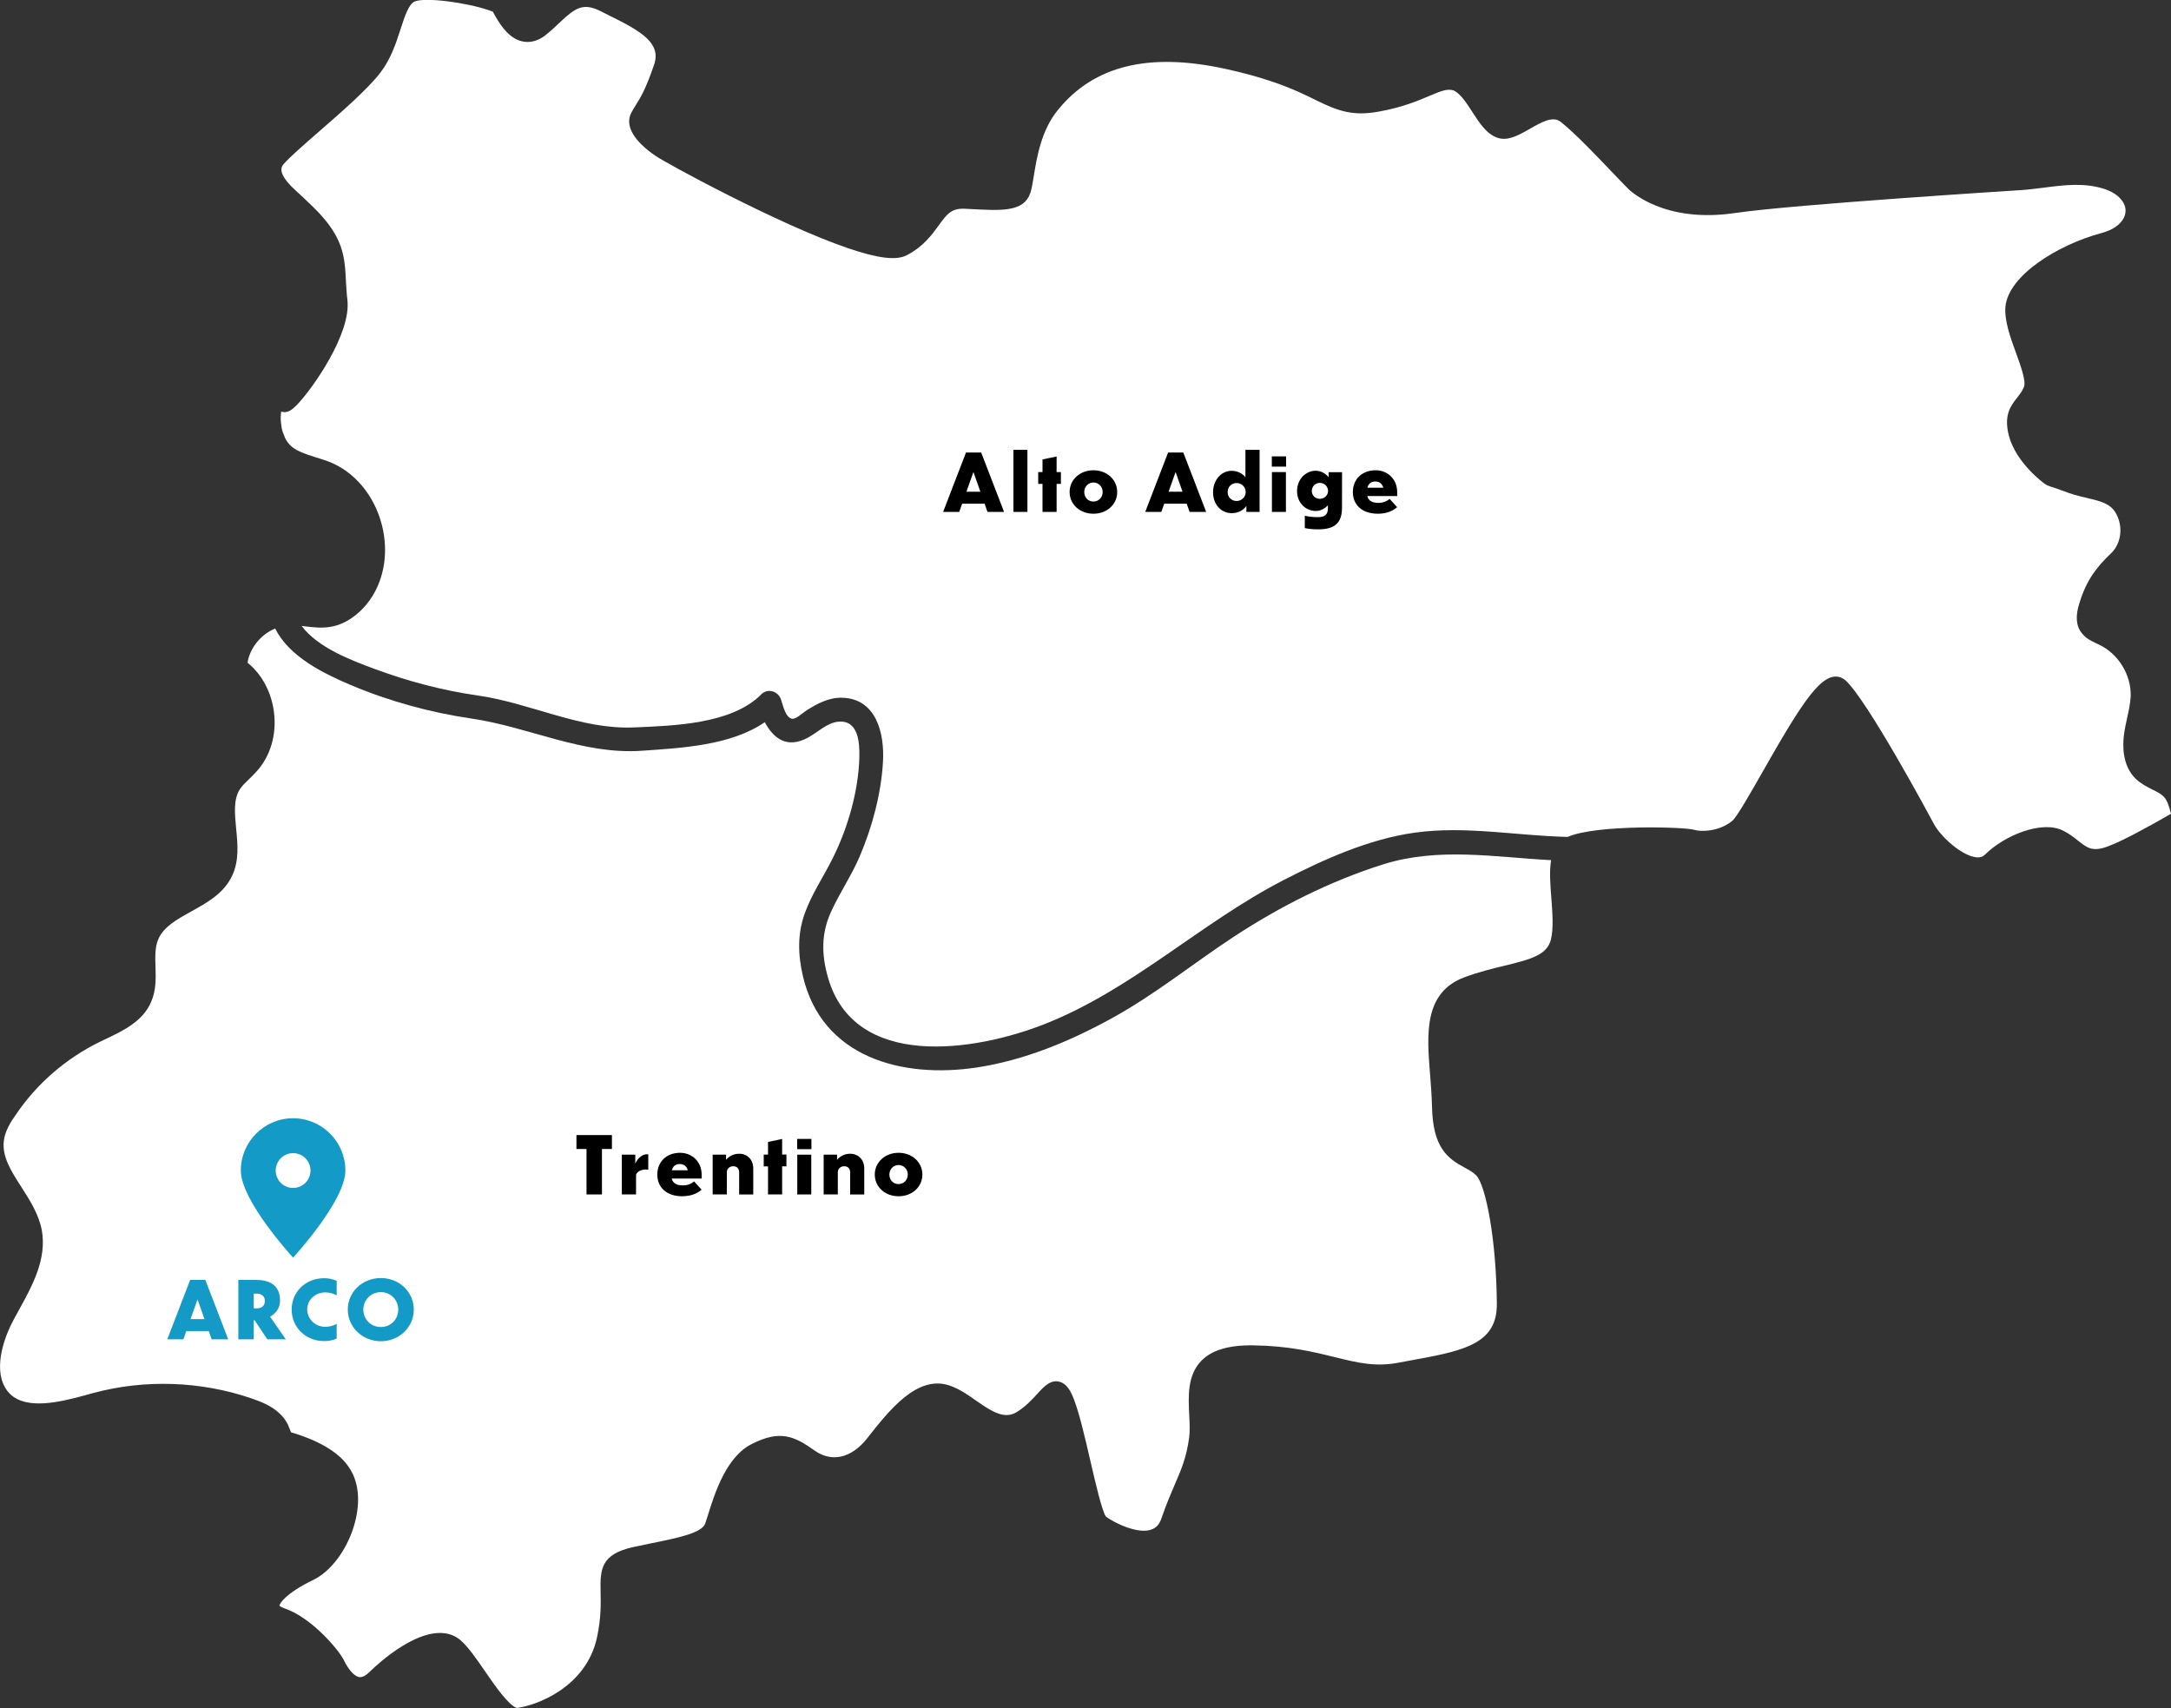 <?xml version="1.0" encoding="UTF-8"?>
<svg id="Livello_1" xmlns="http://www.w3.org/2000/svg" viewBox="0 0 394.13 310.13">
  <rect x="0" y="0" width="394.13" height="310.13" fill="#333333" stroke="none"/>
  <defs>
    <style>
      .cls-1 {
        fill: #fff;
      }

      .cls-2 {
        fill: #139ac6;
      }
    </style>
  </defs>
  <path class="cls-1" d="M281.6,156.17c-10.25-.54-20.48-2.4-30.52.77-9.67,3.06-18.74,7.65-27.21,13.21-7.4,4.87-14.23,10.44-22.02,14.72-7.62,4.19-15.88,7.63-24.52,8.94-13.6,2.06-28.16-1.84-31.58-16.64-.89-3.85-1-7.61.36-11.37,1.26-3.49,3.36-6.58,5.01-9.87,2.77-5.5,4.74-12.29,4.89-18.47.06-2.66-.18-6.77-3.82-6.43-2.03.19-3.74,1.92-5.45,2.86-3.83,2.1-6.29.23-7.9-2.77-6.17,4.25-15.15,4.68-22.23,5.18-10.8.78-20.51-4.3-31.01-5.84-7.52-1.1-15.03-3.16-22.02-6.13-4.92-2.09-11.11-5.13-13.62-10.22-2.56,1.05-4.58,3.47-5.02,6.21,2.63,2.13,4.37,5.39,4.81,9.09.48,4.04-.68,7.92-3.17,10.65-.41.47-.87.92-1.35,1.38-.65.62-1.26,1.21-1.69,1.86-1.18,1.86-.93,4.42-.67,7.12.28,2.86.57,5.82-.72,8.56-1.5,3.22-4.52,4.89-7.44,6.51-2.62,1.45-5.09,2.82-6.02,5.14-.57,1.42-.52,3.11-.46,4.89.06,2.11.13,4.29-.8,6.39-1.49,3.51-5.04,5.21-8.17,6.7l-1.17.56c-6.16,3.03-11.43,7.6-15.22,13.22-.87,1.21-2,2.98-2.18,4.81-.32,2.86,1.38,5.5,3.18,8.3,1.54,2.41,3.14,4.89,3.71,7.8.97,5.26-1.71,10.12-4.07,14.41-.39.7-.77,1.39-1.13,2.08-2.34,4.44-3.69,10.3-.47,13.38,3,2.76,8.74,1.48,13.62.13l1.41-.39c9.31-2.51,19.49-2.17,28.66.96,2.02.69,3.97,1.49,5.43,3.03.5.5.88,1.07,1.2,1.67.1.18.15.38.23.57.12.3.28.59.36.9.5.15.99.3,1.48.47,4.75,1.62,7.92,3.8,9.41,6.48,1.52,2.61,1.71,6.2.54,10.09-1.33,4.38-4.19,8.2-7.29,9.72-5.14,2.49-6.23,4.38-6.23,4.73.02,0,.21.25.97.5,4.78,1.63,9.76,7.41,10.74,9.42.78,1.59,1.73,2.71,2.55,2.98.23.08.91.31,2.14-.92,1.5-1.47,9.19-8.6,14.72-6.72.65.22,1.23.56,1.75,1,1.4,1.21,2.88,3.36,4.45,5.64,1.78,2.59,4.22,6.14,5.77,6.66,3.35-.38,12.64-3.65,14.58-12.89.74-3.51.68-6.12.63-8.21-.1-4.18.13-6.81,5.9-8.1,1.18-.25,2.31-.48,3.38-.71,4.7-.95,9.13-1.85,9.72-3.58l.46-1.43c1.25-4.01,3.34-10.73,8.07-13.04,5.09-2.56,7.66-1.39,11.38,1.27,3.04,2.11,6.58,1.4,9.47-2.24,4.06-5.17,9.13-11.6,14.99-9.6,1.81.62,3.42,1.75,4.98,2.86,2.73,1.92,5.04,3.31,7.21,1.95,1.62-1,2.79-2.28,3.73-3.31,1.22-1.34,2.48-2.72,4.19-2.14,1.3.44,1.98,1.87,2.53,3.35.95,2.5,1.93,6.74,2.88,10.84.91,3.95,2.16,9.35,2.86,10.25.37.3,2,1.32,3.94,1.99,4.98,1.7,5.84-.82,6.16-1.76.85-2.49,1.66-4.35,2.38-6.03,1.18-2.73,2.12-4.89,2.62-8.54.16-1.23.09-2.65.01-4.16-.16-3.35-.35-7.15,2.18-9.77,1.9-1.97,4.99-2.89,9.45-2.83,6.55.1,10.97,1.19,14.88,2.16,4.1,1.01,7.34,1.81,11.64.96,1.06-.21,2.14-.41,3.21-.6,9.05-1.62,14.54-3.11,14.49-10.02-.07-11.67-2.03-21.68-3.76-23.37-.55-.57-1.25-.94-2.05-1.38-3.18-1.69-5.82-3.7-5.96-11.14-.05-1.96-.2-3.92-.35-5.81-.59-7.32-1.19-14.9,6.32-17.66,2.52-.93,4.97-1.53,7.13-2.05,5.08-1.23,7.76-2.01,8.48-4.74.51-2.02.29-4.86.08-7.6-.19-2.49-.38-4.91-.03-6.89Z"/>
  <path class="cls-1" d="M394.12,147.73c-.31-1.2-.58-2.23-1.2-2.97-.48-.57-1.27-.97-2.19-1.42-.97-.49-2.06-1.04-2.99-1.93-2.48-2.39-2.41-6.07-2.14-8.06.13-1.01.35-2.02.57-3.03.3-1.34.57-2.61.64-3.88.13-3.91-2.26-7.8-5.81-9.43l-.52-.25c-.84-.4-1.8-.84-2.52-1.78-1.08-1.29-1.23-3.19-.42-5.59,1.23-4.06,3.16-6.52,5.69-8.92,1.69-1.6,2.19-4.31,1.23-6.59-.59-1.46-1.47-2.24-3.15-2.82-.74-.25-1.53-.43-2.35-.63l-1.32-.32c-1.35-.31-2.75-.84-4.12-1.35-.78-.31-1.65-.45-2.32-.92-.21-.15-5.15-3.74-6.5-8.71-.97-3.78.32-5.43,1.47-6.89.48-.62.94-1.19,1.26-1.99.44-1.01-.64-3.98-1.43-6.15-1.05-2.89-2.14-5.88-1.93-8.42.53-5.59,9.32-11.19,17.51-13.39,1.9-.51,3.29-1.45,3.94-2.66.39-.74.47-1.54.2-2.31-.47-1.29-1.75-2.36-3.58-2.98-3.7-1.21-7.26-.76-11.02-.28-1.48.19-2.96.38-4.42.47-.41.03-41.05,2.58-51.59,4.13-4.95.74-9.45.43-13.39-.91-3.05-1.04-4.98-2.46-5.87-3.22-.52-.49-1.51-1.53-2.78-2.85-2.83-2.97-7.1-7.48-9.74-9.56-1.45-1.15-3.63.15-5.63,1.29-2.04,1.16-3.97,2.25-5.86,1.6-1.97-.67-3.27-2.7-4.53-4.65-1.03-1.59-2.09-3.25-3.32-3.9-.02,0-.03-.01-.05-.02-1.15-.39-2.21.03-4.32.92-2.16.92-5.11,2.17-9.41,2.92-4.47.8-7.12-.03-11.2-2.04-1.93-.96-4.33-2.15-7.9-3.37-2.58-.88-5.38-1.65-8.57-2.35-13.96-3.06-23.91-.63-30.45,7.4-3.08,3.71-3.88,8.75-4.42,12.08-.21,1.3-.39,2.36-.62,3.03-1.18,3.45-5.07,3.24-10.96,2.92l-.93-.05c-2.45-.12-3.27.99-4.74,3.02-1.24,1.71-2.79,3.84-5.77,5.4-1.88,1.01-5.2.62-10.73-1.27-12.73-4.34-33.46-15.69-34.91-16.75-3.96-2.7-5.56-5.46-4.45-7.74.3-.58.59-1.04.9-1.54.83-1.32,1.76-2.81,3.29-7.29,1.34-3.92-2.38-6.08-8.2-8.94l-1.74-.87c-2.92-1.38-4.33-.56-7.17,2.14-.76.73-1.57,1.49-2.48,2.22-1.96,1.6-3.71,1.48-4.83,1.1-2.38-.81-3.86-3.46-4.65-4.88-.09-.16-.16-.3-.23-.41-.05.02-.29-.1-.78-.26-3.94-1.34-11.42-2.38-13.39-1.56-1.1.49-1.81,2.69-2.56,5.02-.82,2.51-1.74,5.36-3.6,7.81-2.27,3-7.01,7.13-11.19,10.77-2.77,2.41-5.38,4.69-6.5,5.99q-1.27,1.49,2.14,4.63c.94.86,2.05,1.89,3.33,3.14,5.48,5.37,5.67,8.9,5.9,13.36.06,1.08.12,2.24.27,3.53.68,6.04-6.3,16.04-9.18,19-.84.86-1.53,1.37-2.4,1.3-.12,0-.31-.05-.45-.09-.02.21-.04.42-.06.63-.01.25-.03.49-.02.74,0,.37.06.73.11,1.1.03.24.05.48.11.72.09.41.25.78.41,1.16.08.19.12.39.22.56.29.54.66,1.03,1.13,1.44.95.81,2.52,1.38,4.35,1.94.85.26,1.71.53,2.52.84,4.59,1.83,8.14,6.1,9.51,11.43,1.36,5.29.31,10.7-2.81,14.47-1.3,1.55-3.47,3.51-6.43,4.03-1.62.3-3.17.11-4.68-.07-.22-.03-.43-.05-.65-.08,2.94,3.96,9.07,6.26,13.14,7.77,6.07,2.26,12.47,3.96,18.89,4.87,9.52,1.36,18.6,6.22,28.32,5.79,7.16-.31,17.73-.57,23.1-6,1.18-1.2,3.1-.56,3.59.95.35,1.05.84,3.39,2.07,3.48.71.05,1.96-1.15,2.53-1.5,1.95-1.24,4.03-2.36,6.42-2.32,6.26.11,7.78,6.45,7.49,11.58-.33,5.84-1.94,11.85-4.23,17.23-1.49,3.49-3.66,6.64-5.22,10.09-1.78,3.92-1.72,7.71-.56,11.82,4.78,16.96,26.73,13.49,39.27,8.56,15.94-6.26,28.27-18.31,43.34-26.11,7.39-3.82,15.62-7.51,23.91-8.67,9.24-1.29,18.52.56,27.78.77,5.25-2.3,21.45-1.82,23.02-1.28.88.3,4.29.48,6.87-1.64.84-.69,3.43-5.25,5.51-8.91,7.27-12.79,10.8-18.27,14.13-17.14.2.07.69.35.85.49,3.88,3.35,15.6,25.15,16.09,26.08,1.08,2.07,4.18,5,6.72,5.87,1.7.58,2.32-.02,2.53-.21,3.55-3.55,10.39-6.33,14.21-4.41,1.08.52,1.94,1.21,2.71,1.81.76.61,1.42,1.13,2.15,1.38.43.15,1.14.3,2.4-.03.59-.15,1.4-.48,2.31-.88.11-.05.2-.08.32-.14.88-.4,1.86-.89,2.87-1.41.18-.1.37-.19.55-.29,1-.53,2.01-1.08,2.99-1.62.2-.11.39-.22.58-.32.97-.54,1.91-1.08,2.71-1.54.02-.01.04-.02.06-.03,0-.02,0-.03-.01-.05Z"/>
  <path class="cls-2" d="M43.72,212.52c0-5.24,4.25-9.49,9.49-9.49s9.49,4.25,9.49,9.49c0,5.53-9.49,15.81-9.49,15.81,0,0-9.49-10.28-9.49-15.81ZM50.47,210.94c-.56.98-.56,2.18,0,3.16.56.98,1.61,1.58,2.74,1.58s2.17-.6,2.74-1.58c.56-.98.56-2.18,0-3.16-.56-.98-1.61-1.58-2.74-1.58s-2.17.6-2.74,1.58Z"/>
  <g>
    <path d="M106.49,208.61h-1.84v-2.53h6.44v2.53h-1.81v8.25h-2.8v-8.25Z"/>
    <path d="M115.46,216.86h-2.57v-7.22h2.44v1.62c.22-.54,1-1.69,2.1-1.69h.26v2.82c-.12-.04-.3-.06-.46-.06-1.08,0-1.76.61-1.76,1.05v3.48Z"/>
    <path d="M123.88,217.19c-2.9,0-4.55-1.63-4.55-3.94s1.66-3.95,4.13-3.95c2.23,0,3.92,1.66,3.92,3.97v.71h-5.43c.22.87.92,1.24,2.01,1.24.9,0,1.53-.29,2.05-.72l1.36,1.5c-.78.68-1.92,1.18-3.48,1.18ZM121.97,212.47h2.89c-.2-.72-.69-1.13-1.46-1.13s-1.23.4-1.43,1.13Z"/>
    <path d="M131.95,216.86h-2.57v-7.22h2.43v.94c.4-.51,1.21-1.11,2.38-1.11,1.42,0,2.56,1.01,2.56,2.67v4.73h-2.56v-3.95c0-.85-.46-1.18-1.1-1.18-.58,0-1.14.43-1.14,1.05v4.08Z"/>
    <path d="M141.99,211.77v5.09h-2.56v-5.09h-.78v-2.14h.78v-2.3l2.56-.54v2.83h.78v2.14h-.78Z"/>
    <path d="M147.31,208.64h-2.59v-1.86h2.59v1.86ZM147.28,216.86h-2.54v-7.22h2.54v7.22Z"/>
    <path d="M152.1,216.86h-2.57v-7.22h2.43v.94c.4-.51,1.21-1.11,2.38-1.11,1.42,0,2.56,1.01,2.56,2.67v4.73h-2.56v-3.95c0-.85-.46-1.18-1.1-1.18-.58,0-1.14.43-1.14,1.05v4.08Z"/>
    <path d="M167.45,213.25c0,2.24-1.85,3.94-4.32,3.94s-4.32-1.71-4.32-3.94,1.86-3.95,4.32-3.95,4.32,1.71,4.32,3.95ZM161.46,213.25c0,1,.72,1.73,1.66,1.73s1.68-.74,1.68-1.73-.74-1.73-1.68-1.73-1.66.77-1.66,1.73Z"/>
  </g>
  <g>
    <path class="cls-2" d="M37.89,241.67h-4.07l-.53,1.49h-2.92l4.15-10.78h2.76l4.15,10.78h-3.01l-.52-1.49ZM37.12,239.49l-1.26-3.57-1.27,3.57h2.53Z"/>
    <path class="cls-2" d="M46.23,239.72h-.16v3.44h-2.8v-10.78h3.22c2.08,0,4.35.69,4.35,3.76,0,1.37-.78,2.34-1.81,2.92l2.85,4.1h-3.35l-2.3-3.44ZM46.07,234.87v2.67h.52c.94,0,1.49-.45,1.49-1.36s-.66-1.31-1.5-1.31h-.51Z"/>
    <path class="cls-2" d="M61.12,235.21c-.58-.39-1.31-.56-2.1-.56-1.83,0-3.25,1.4-3.25,3.09s1.42,3.15,3.25,3.15c.78,0,1.52-.17,2.1-.56v2.69c-.68.33-1.44.46-2.27.46-3.44,0-5.9-2.56-5.9-5.72s2.46-5.69,5.9-5.69c.82,0,1.59.16,2.27.48v2.67Z"/>
    <path class="cls-2" d="M75.12,237.76c0,3.18-2.63,5.75-5.98,5.75s-6-2.57-6-5.75,2.62-5.72,6-5.72,5.98,2.56,5.98,5.72ZM65.96,237.77c0,1.76,1.36,3.16,3.18,3.16s3.16-1.4,3.16-3.16-1.37-3.17-3.16-3.17-3.18,1.39-3.18,3.17Z"/>
  </g>
  <g>
    <path d="M178.74,91.45h-4.07l-.53,1.49h-2.92l4.15-10.78h2.76l4.15,10.78h-3.01l-.52-1.49ZM177.98,89.27l-1.26-3.57-1.27,3.57h2.53Z"/>
    <path d="M186.52,92.94h-2.54v-11.27h2.54v11.27Z"/>
    <path d="M191.82,87.85v5.09h-2.56v-5.09h-.78v-2.14h.78v-2.3l2.56-.53v2.83h.78v2.14h-.78Z"/>
    <path d="M202.82,89.33c0,2.24-1.85,3.94-4.32,3.94s-4.32-1.71-4.32-3.94,1.86-3.95,4.32-3.95,4.32,1.71,4.32,3.95ZM196.84,89.33c0,1,.72,1.73,1.66,1.73s1.68-.74,1.68-1.73-.74-1.73-1.68-1.73-1.66.77-1.66,1.73Z"/>
    <path d="M215.44,91.45h-4.08l-.53,1.49h-2.92l4.15-10.78h2.76l4.15,10.78h-3.01l-.52-1.49ZM214.68,89.27l-1.26-3.57-1.27,3.57h2.53Z"/>
    <path d="M226.27,91.86c-.58.81-1.5,1.31-2.67,1.31-1.91,0-3.38-1.59-3.38-3.79s1.47-3.9,3.38-3.9c1.03,0,1.91.45,2.5,1.16v-4.97h2.57v11.27h-2.4v-1.08ZM224.49,87.7c-.91,0-1.62.69-1.62,1.63s.71,1.63,1.62,1.63,1.66-.72,1.66-1.63-.74-1.63-1.66-1.63Z"/>
    <path d="M233.48,84.72h-2.59v-1.86h2.59v1.86ZM233.45,92.94h-2.54v-7.23h2.54v7.23Z"/>
    <path d="M239.29,96.11c-.82,0-1.6-.06-2.41-.23v-2.24c.85.19,1.55.25,2.33.25,1.18,0,1.86-.33,1.86-1.62v-.53c-.58.62-1.36,1.03-2.22,1.03-1.72,0-3.38-1.4-3.38-3.61s1.65-3.7,3.38-3.69c.95,0,1.78.48,2.36,1.17v-.91h2.43c0,1.94-.01,5.59-.01,6.44,0,2.7-1.24,3.94-4.32,3.94ZM241.1,89.14c0-.82-.68-1.47-1.49-1.47s-1.46.65-1.46,1.47.66,1.43,1.46,1.43,1.49-.62,1.49-1.43Z"/>
    <path d="M250.15,93.27c-2.91,0-4.55-1.63-4.55-3.94s1.66-3.95,4.13-3.95c2.23,0,3.92,1.66,3.92,3.97v.71h-5.43c.22.87.92,1.24,2.01,1.24.9,0,1.53-.29,2.05-.72l1.36,1.5c-.78.68-1.92,1.19-3.48,1.19ZM248.24,88.55h2.89c-.2-.72-.69-1.13-1.46-1.13s-1.23.4-1.43,1.13Z"/>
  </g>
</svg>